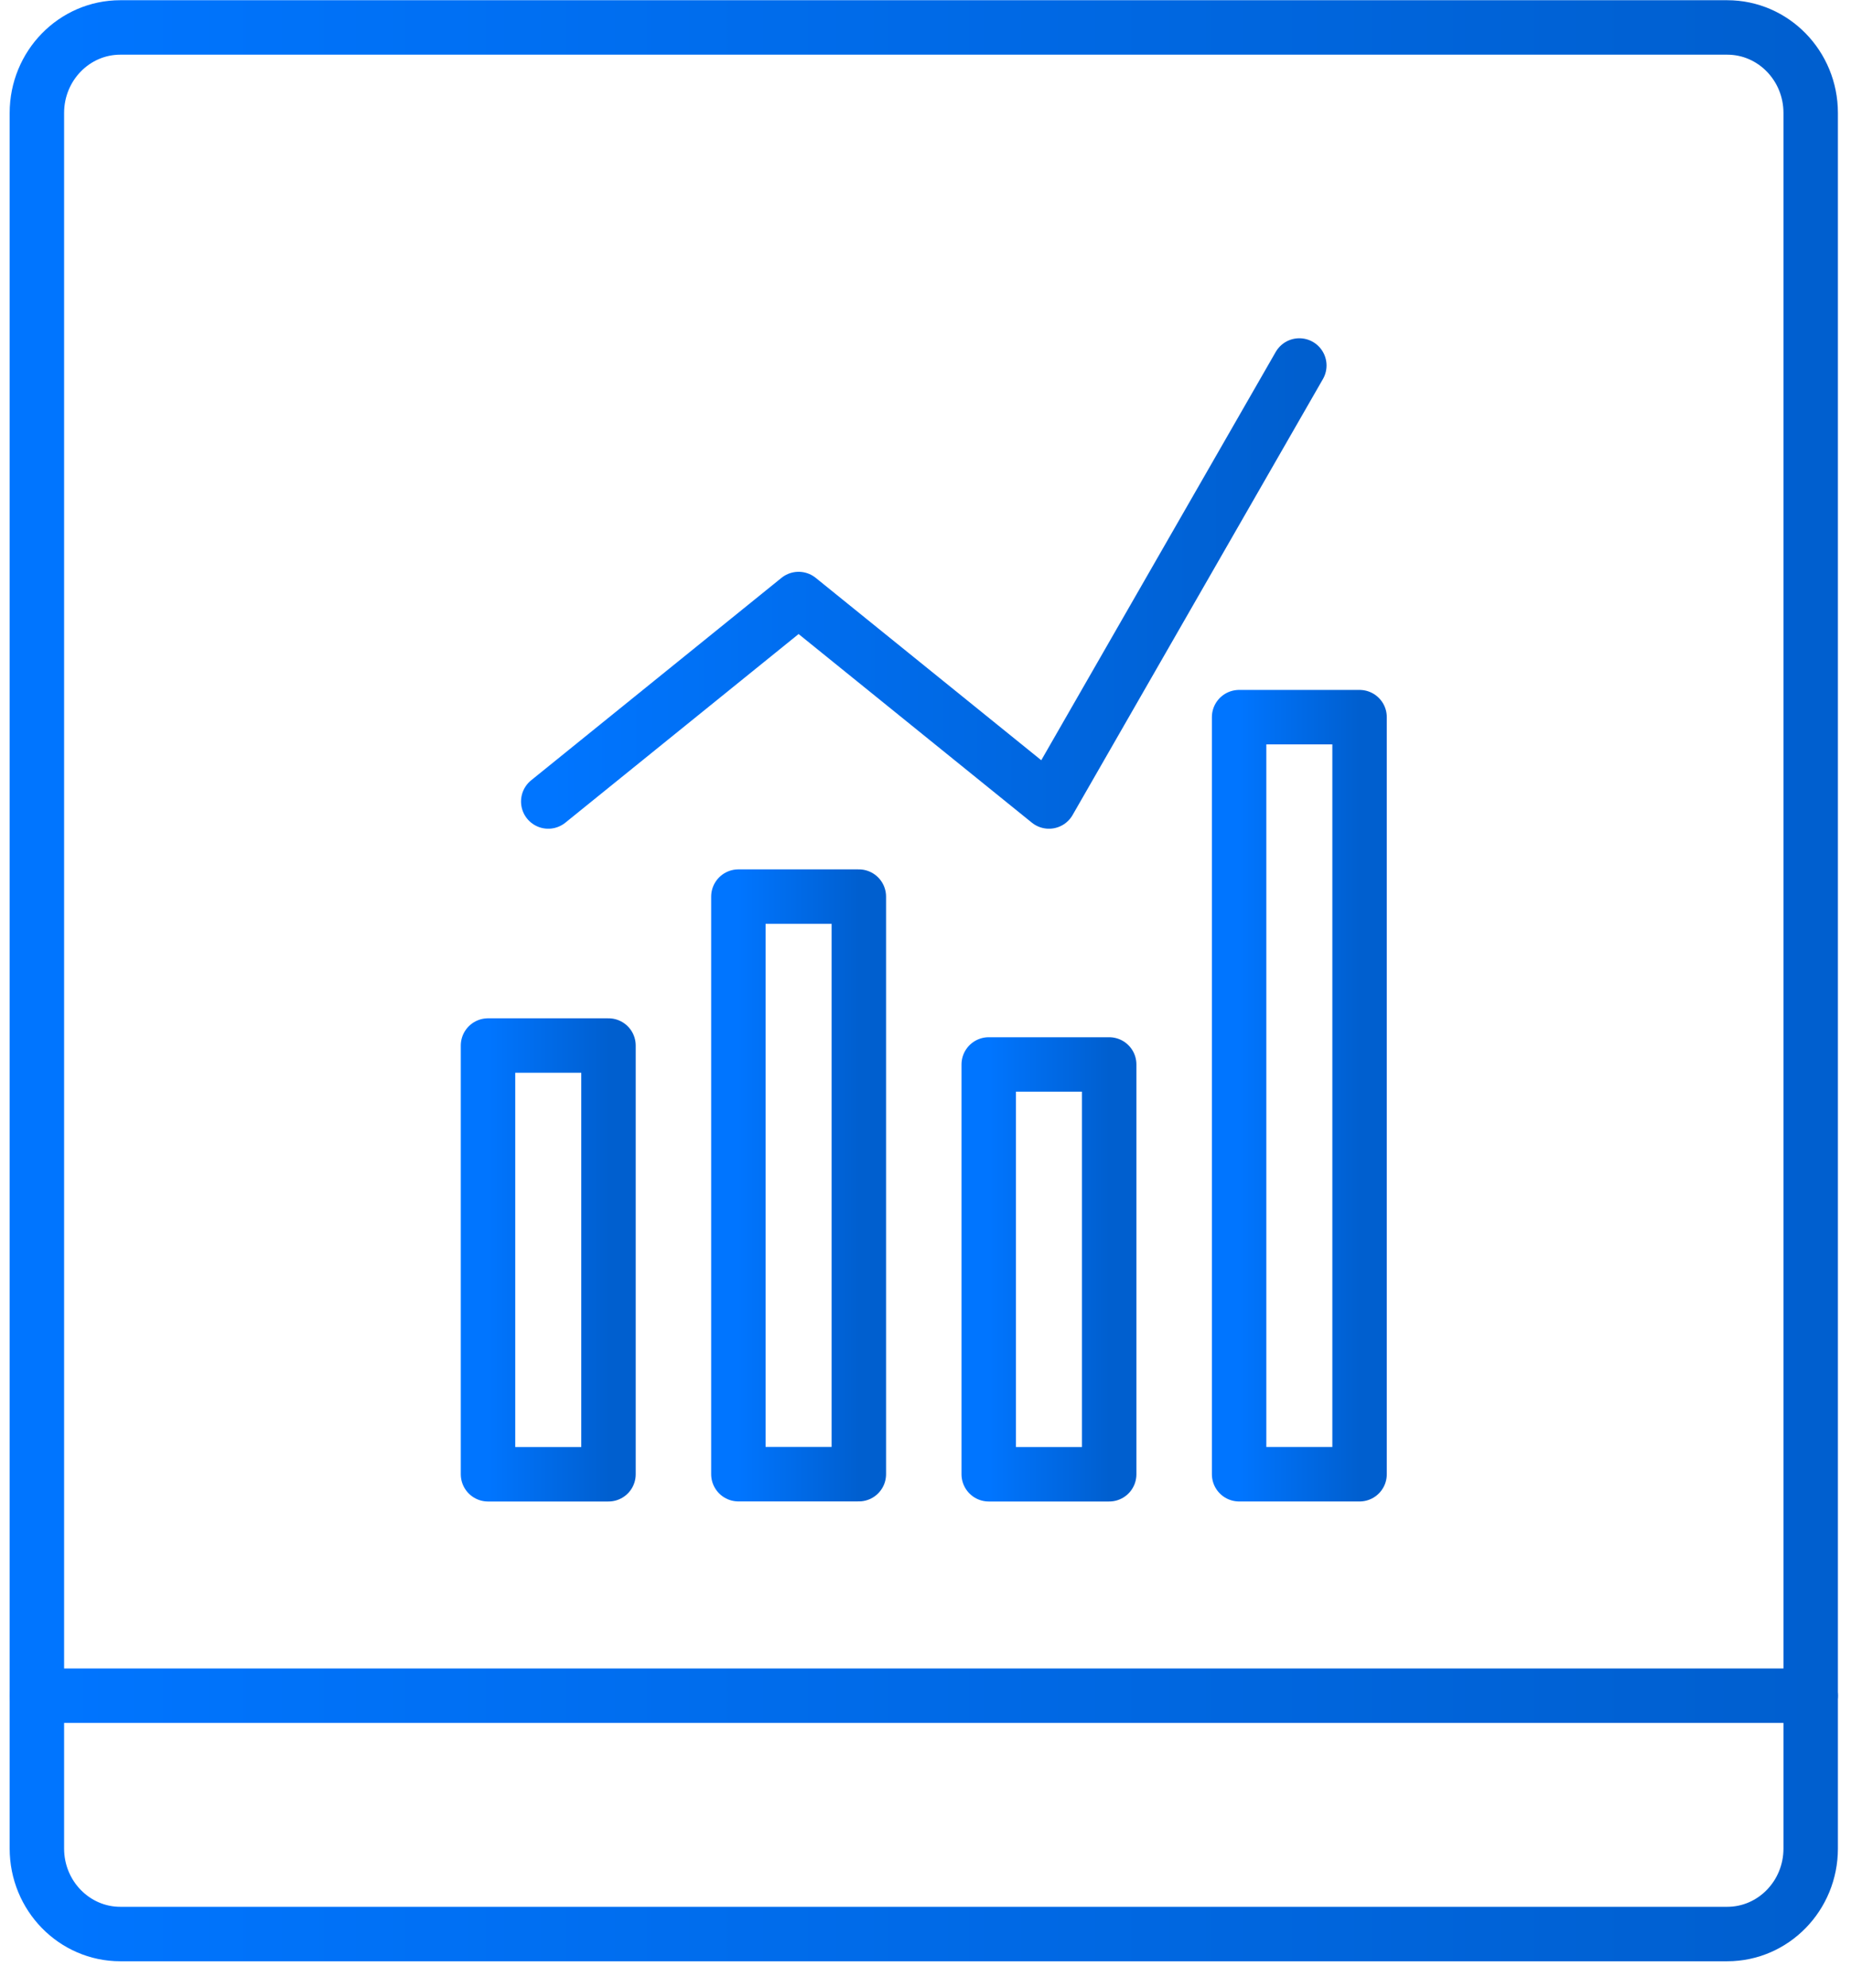 <?xml version="1.0" encoding="UTF-8"?> <svg xmlns="http://www.w3.org/2000/svg" width="68" height="73" viewBox="0 0 68 73" fill="none"><path d="M63.453 1.008H4.421C2.728 1.008 1.355 2.414 1.355 4.148V67.883C1.355 69.617 2.728 71.023 4.421 71.023H63.453C65.146 71.023 66.519 69.617 66.519 67.883V4.148C66.519 2.414 65.146 1.008 63.453 1.008Z" stroke="url(#paint0_linear_1801_3061)" stroke-width="2" stroke-linecap="round" stroke-linejoin="round"></path><path d="M1.355 62.27H66.519" stroke="url(#paint1_linear_1801_3061)" stroke-width="2" stroke-linecap="round" stroke-linejoin="round"></path><path d="M22.354 38.395H17.928V54.139H22.354V38.395Z" stroke="url(#paint2_linear_1801_3061)" stroke-width="2" stroke-linecap="round" stroke-linejoin="round"></path><path d="M31.551 32.926H27.126V54.136H31.551V32.926Z" stroke="url(#paint3_linear_1801_3061)" stroke-width="2" stroke-linecap="round" stroke-linejoin="round"></path><path d="M40.748 39.09H36.323V54.139H40.748V39.09Z" stroke="url(#paint4_linear_1801_3061)" stroke-width="2" stroke-linecap="round" stroke-linejoin="round"></path><path d="M49.946 26.336H45.521V54.138H49.946V26.336Z" stroke="url(#paint5_linear_1801_3061)" stroke-width="2" stroke-linecap="round" stroke-linejoin="round"></path><path d="M20.141 29.433L29.338 21.998L38.536 29.433L47.733 13.422" stroke="url(#paint6_linear_1801_3061)" stroke-width="2" stroke-linecap="round" stroke-linejoin="round"></path><defs><linearGradient id="paint0_linear_1801_3061" x1="66.709" y1="1.008" x2="1.546" y2="1.008" gradientUnits="userSpaceOnUse"><stop stop-color="#005FCF"></stop><stop offset="1" stop-color="#0075FF"></stop></linearGradient><linearGradient id="paint1_linear_1801_3061" x1="66.709" y1="62.27" x2="1.546" y2="62.27" gradientUnits="userSpaceOnUse"><stop stop-color="#005FCF"></stop><stop offset="1" stop-color="#0075FF"></stop></linearGradient><linearGradient id="paint2_linear_1801_3061" x1="22.366" y1="38.395" x2="17.941" y2="38.395" gradientUnits="userSpaceOnUse"><stop stop-color="#005FCF"></stop><stop offset="1" stop-color="#0075FF"></stop></linearGradient><linearGradient id="paint3_linear_1801_3061" x1="31.564" y1="32.926" x2="27.139" y2="32.926" gradientUnits="userSpaceOnUse"><stop stop-color="#005FCF"></stop><stop offset="1" stop-color="#0075FF"></stop></linearGradient><linearGradient id="paint4_linear_1801_3061" x1="40.761" y1="39.09" x2="36.336" y2="39.09" gradientUnits="userSpaceOnUse"><stop stop-color="#005FCF"></stop><stop offset="1" stop-color="#0075FF"></stop></linearGradient><linearGradient id="paint5_linear_1801_3061" x1="49.959" y1="26.336" x2="45.534" y2="26.336" gradientUnits="userSpaceOnUse"><stop stop-color="#005FCF"></stop><stop offset="1" stop-color="#0075FF"></stop></linearGradient><linearGradient id="paint6_linear_1801_3061" x1="47.814" y1="13.422" x2="20.221" y2="13.422" gradientUnits="userSpaceOnUse"><stop stop-color="#005FCF"></stop><stop offset="1" stop-color="#0075FF"></stop></linearGradient></defs></svg> 